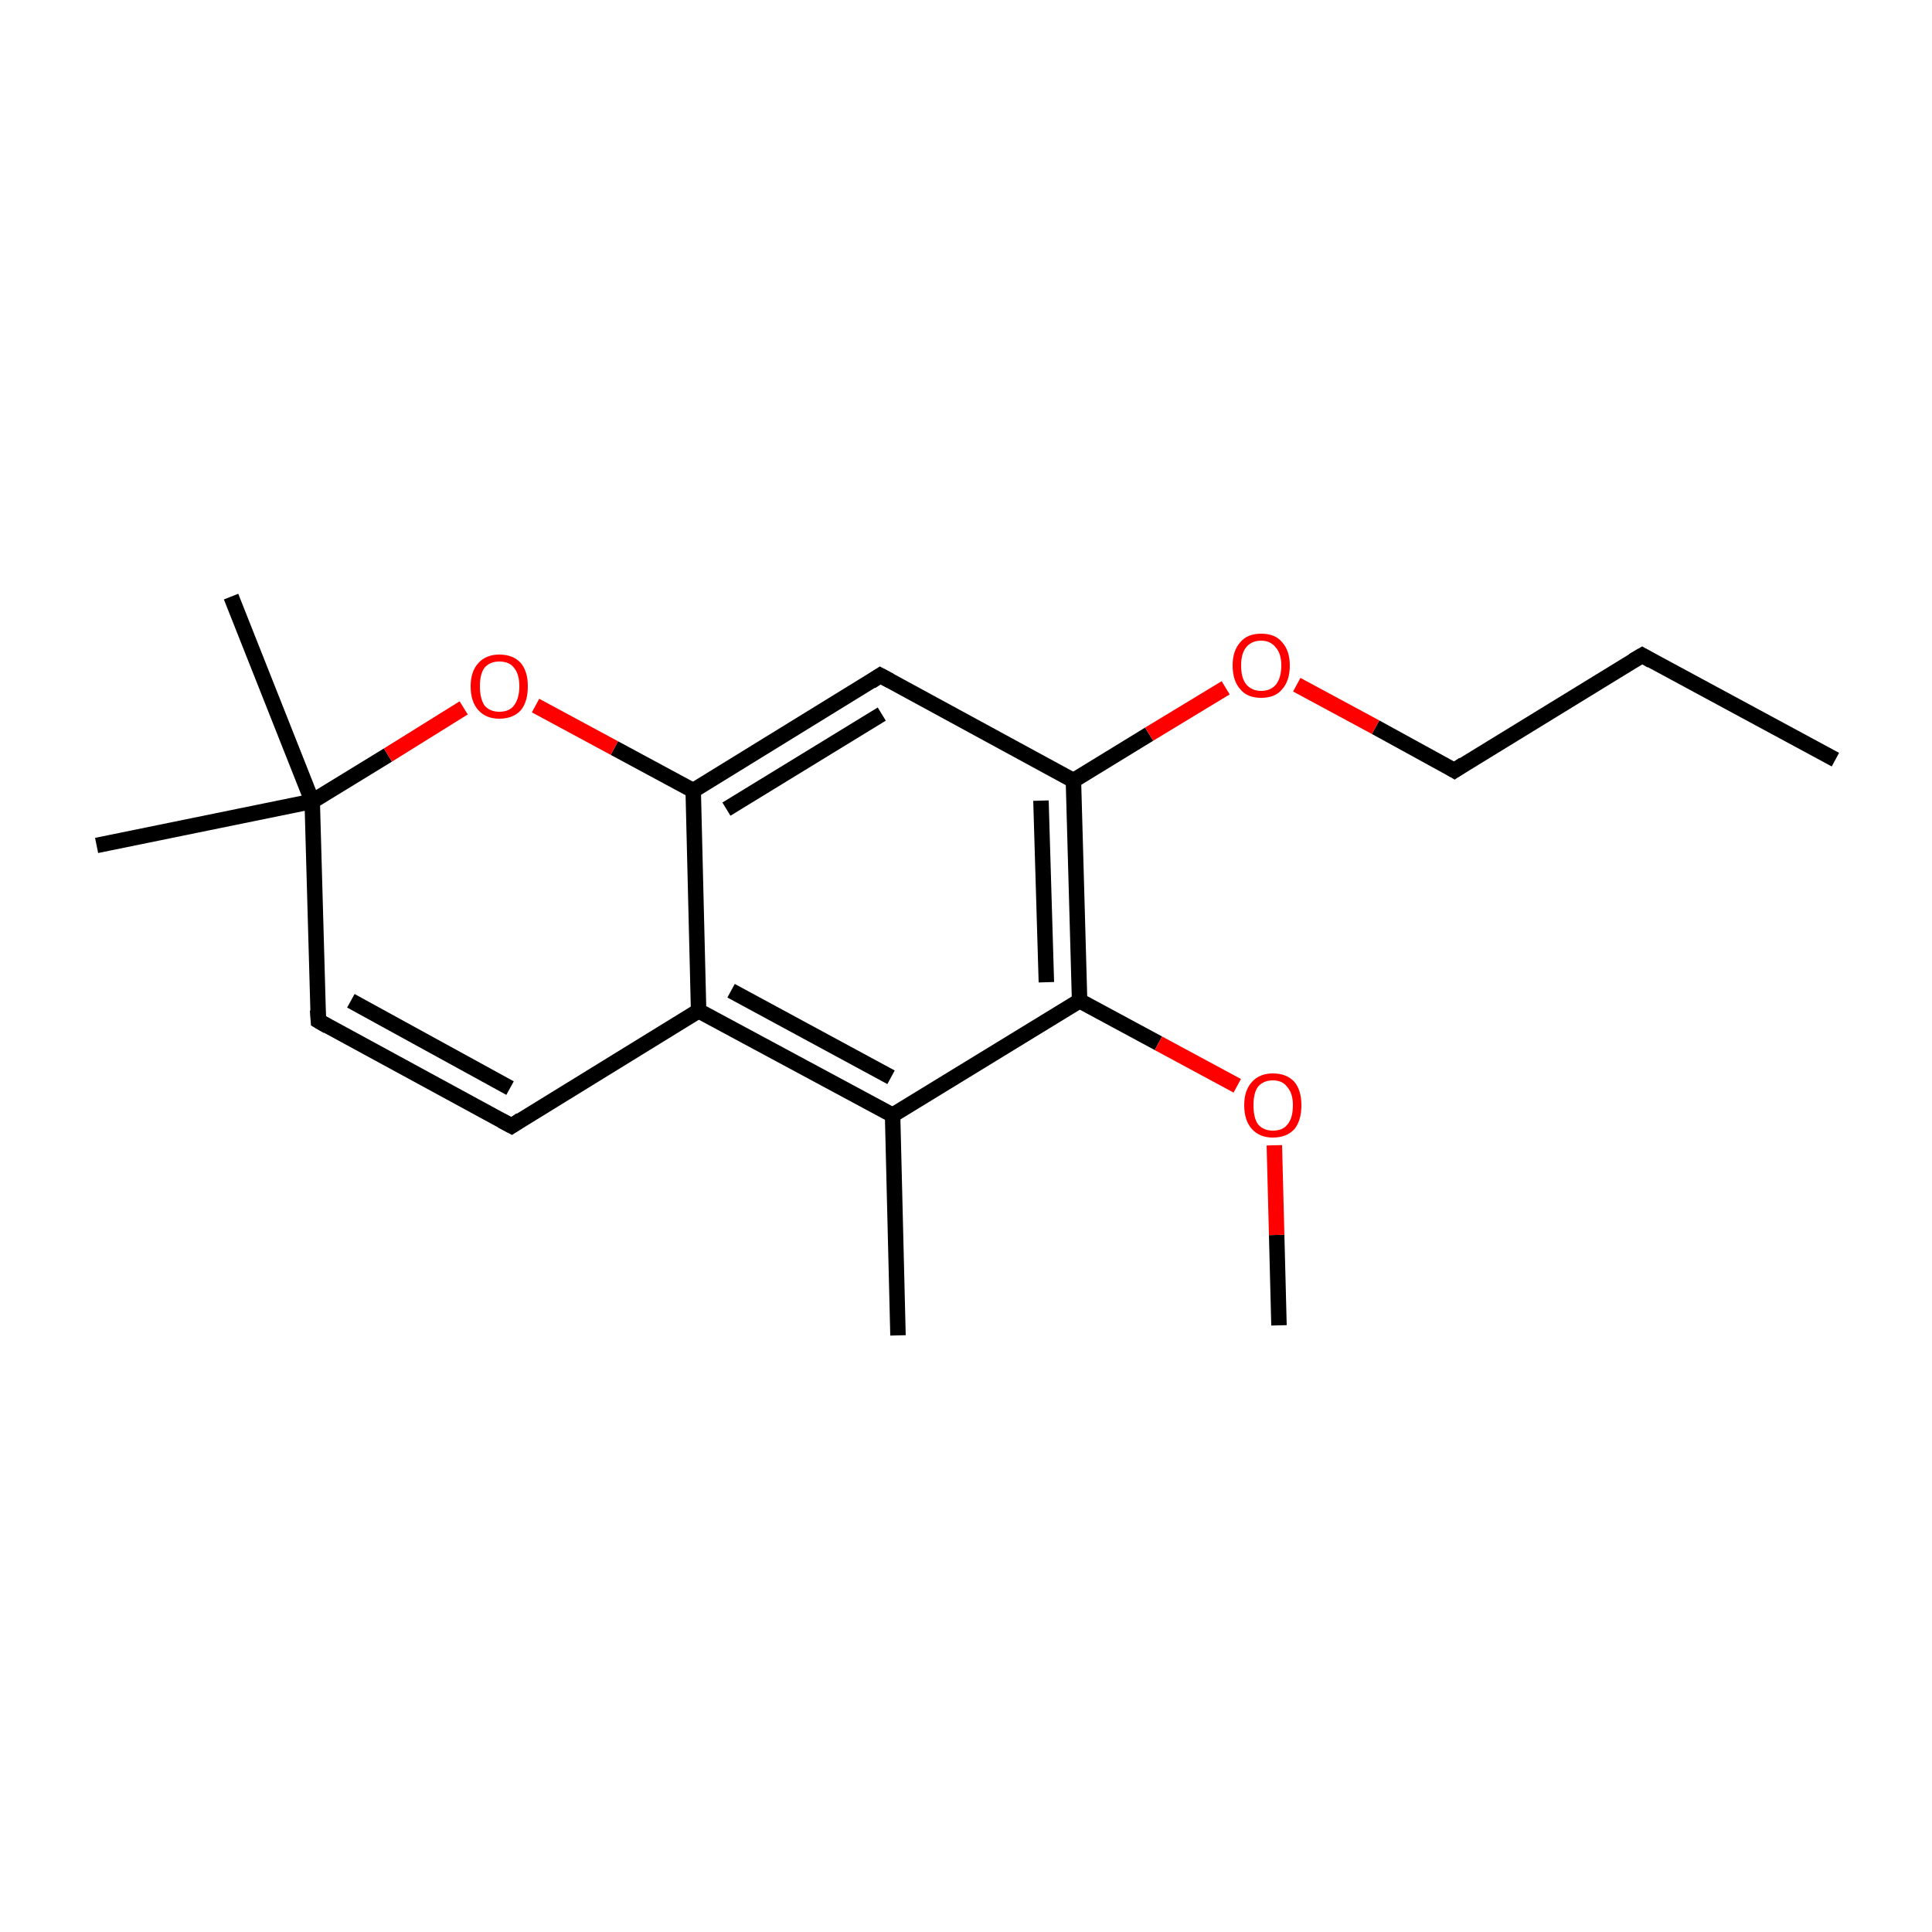 <?xml version='1.0' encoding='iso-8859-1'?>
<svg version='1.1' baseProfile='full'
              xmlns='http://www.w3.org/2000/svg'
                      xmlns:rdkit='http://www.rdkit.org/xml'
                      xmlns:xlink='http://www.w3.org/1999/xlink'
                  xml:space='preserve'
width='250px' height='250px' viewBox='0 0 250 250'>
<!-- END OF HEADER -->
<rect style='opacity:1.0;fill:#FFFFFF;stroke:none' width='250.0' height='250.0' x='0.0' y='0.0'> </rect>
<path class='bond-0 atom-0 atom-5' d='M 237.5,98.3 L 212.5,84.8' style='fill:none;fill-rule:evenodd;stroke:#000000;stroke-width:2.0px;stroke-linecap:butt;stroke-linejoin:miter;stroke-opacity:1' />
<path class='bond-1 atom-1 atom-10' d='M 116.2,172.8 L 115.5,144.3' style='fill:none;fill-rule:evenodd;stroke:#000000;stroke-width:2.0px;stroke-linecap:butt;stroke-linejoin:miter;stroke-opacity:1' />
<path class='bond-2 atom-2 atom-15' d='M 12.5,109.4 L 40.4,103.7' style='fill:none;fill-rule:evenodd;stroke:#000000;stroke-width:2.0px;stroke-linecap:butt;stroke-linejoin:miter;stroke-opacity:1' />
<path class='bond-3 atom-3 atom-15' d='M 29.9,77.2 L 40.4,103.7' style='fill:none;fill-rule:evenodd;stroke:#000000;stroke-width:2.0px;stroke-linecap:butt;stroke-linejoin:miter;stroke-opacity:1' />
<path class='bond-4 atom-4 atom-16' d='M 165.5,171.5 L 165.2,159.8' style='fill:none;fill-rule:evenodd;stroke:#000000;stroke-width:2.0px;stroke-linecap:butt;stroke-linejoin:miter;stroke-opacity:1' />
<path class='bond-4 atom-4 atom-16' d='M 165.2,159.8 L 164.9,148.2' style='fill:none;fill-rule:evenodd;stroke:#FF0000;stroke-width:2.0px;stroke-linecap:butt;stroke-linejoin:miter;stroke-opacity:1' />
<path class='bond-5 atom-5 atom-8' d='M 212.5,84.8 L 188.2,99.7' style='fill:none;fill-rule:evenodd;stroke:#000000;stroke-width:2.0px;stroke-linecap:butt;stroke-linejoin:miter;stroke-opacity:1' />
<path class='bond-6 atom-6 atom-7' d='M 66.2,145.7 L 41.2,132.1' style='fill:none;fill-rule:evenodd;stroke:#000000;stroke-width:2.0px;stroke-linecap:butt;stroke-linejoin:miter;stroke-opacity:1' />
<path class='bond-6 atom-6 atom-7' d='M 66.0,140.8 L 45.4,129.5' style='fill:none;fill-rule:evenodd;stroke:#000000;stroke-width:2.0px;stroke-linecap:butt;stroke-linejoin:miter;stroke-opacity:1' />
<path class='bond-7 atom-6 atom-11' d='M 66.2,145.7 L 90.4,130.8' style='fill:none;fill-rule:evenodd;stroke:#000000;stroke-width:2.0px;stroke-linecap:butt;stroke-linejoin:miter;stroke-opacity:1' />
<path class='bond-8 atom-7 atom-15' d='M 41.2,132.1 L 40.4,103.7' style='fill:none;fill-rule:evenodd;stroke:#000000;stroke-width:2.0px;stroke-linecap:butt;stroke-linejoin:miter;stroke-opacity:1' />
<path class='bond-9 atom-8 atom-17' d='M 188.2,99.7 L 178.0,94.1' style='fill:none;fill-rule:evenodd;stroke:#000000;stroke-width:2.0px;stroke-linecap:butt;stroke-linejoin:miter;stroke-opacity:1' />
<path class='bond-9 atom-8 atom-17' d='M 178.0,94.1 L 167.8,88.6' style='fill:none;fill-rule:evenodd;stroke:#FF0000;stroke-width:2.0px;stroke-linecap:butt;stroke-linejoin:miter;stroke-opacity:1' />
<path class='bond-10 atom-9 atom-12' d='M 113.9,87.4 L 89.7,102.3' style='fill:none;fill-rule:evenodd;stroke:#000000;stroke-width:2.0px;stroke-linecap:butt;stroke-linejoin:miter;stroke-opacity:1' />
<path class='bond-10 atom-9 atom-12' d='M 114.1,92.4 L 94.0,104.7' style='fill:none;fill-rule:evenodd;stroke:#000000;stroke-width:2.0px;stroke-linecap:butt;stroke-linejoin:miter;stroke-opacity:1' />
<path class='bond-11 atom-9 atom-13' d='M 113.9,87.4 L 138.9,101.0' style='fill:none;fill-rule:evenodd;stroke:#000000;stroke-width:2.0px;stroke-linecap:butt;stroke-linejoin:miter;stroke-opacity:1' />
<path class='bond-12 atom-10 atom-11' d='M 115.5,144.3 L 90.4,130.8' style='fill:none;fill-rule:evenodd;stroke:#000000;stroke-width:2.0px;stroke-linecap:butt;stroke-linejoin:miter;stroke-opacity:1' />
<path class='bond-12 atom-10 atom-11' d='M 115.3,139.4 L 94.6,128.2' style='fill:none;fill-rule:evenodd;stroke:#000000;stroke-width:2.0px;stroke-linecap:butt;stroke-linejoin:miter;stroke-opacity:1' />
<path class='bond-13 atom-10 atom-14' d='M 115.5,144.3 L 139.7,129.5' style='fill:none;fill-rule:evenodd;stroke:#000000;stroke-width:2.0px;stroke-linecap:butt;stroke-linejoin:miter;stroke-opacity:1' />
<path class='bond-14 atom-11 atom-12' d='M 90.4,130.8 L 89.7,102.3' style='fill:none;fill-rule:evenodd;stroke:#000000;stroke-width:2.0px;stroke-linecap:butt;stroke-linejoin:miter;stroke-opacity:1' />
<path class='bond-15 atom-12 atom-18' d='M 89.7,102.3 L 79.5,96.8' style='fill:none;fill-rule:evenodd;stroke:#000000;stroke-width:2.0px;stroke-linecap:butt;stroke-linejoin:miter;stroke-opacity:1' />
<path class='bond-15 atom-12 atom-18' d='M 79.5,96.8 L 69.3,91.3' style='fill:none;fill-rule:evenodd;stroke:#FF0000;stroke-width:2.0px;stroke-linecap:butt;stroke-linejoin:miter;stroke-opacity:1' />
<path class='bond-16 atom-13 atom-14' d='M 138.9,101.0 L 139.7,129.5' style='fill:none;fill-rule:evenodd;stroke:#000000;stroke-width:2.0px;stroke-linecap:butt;stroke-linejoin:miter;stroke-opacity:1' />
<path class='bond-16 atom-13 atom-14' d='M 134.7,103.6 L 135.4,127.1' style='fill:none;fill-rule:evenodd;stroke:#000000;stroke-width:2.0px;stroke-linecap:butt;stroke-linejoin:miter;stroke-opacity:1' />
<path class='bond-17 atom-13 atom-17' d='M 138.9,101.0 L 148.7,95.0' style='fill:none;fill-rule:evenodd;stroke:#000000;stroke-width:2.0px;stroke-linecap:butt;stroke-linejoin:miter;stroke-opacity:1' />
<path class='bond-17 atom-13 atom-17' d='M 148.7,95.0 L 158.6,89.0' style='fill:none;fill-rule:evenodd;stroke:#FF0000;stroke-width:2.0px;stroke-linecap:butt;stroke-linejoin:miter;stroke-opacity:1' />
<path class='bond-18 atom-14 atom-16' d='M 139.7,129.5 L 149.9,135.0' style='fill:none;fill-rule:evenodd;stroke:#000000;stroke-width:2.0px;stroke-linecap:butt;stroke-linejoin:miter;stroke-opacity:1' />
<path class='bond-18 atom-14 atom-16' d='M 149.9,135.0 L 160.1,140.5' style='fill:none;fill-rule:evenodd;stroke:#FF0000;stroke-width:2.0px;stroke-linecap:butt;stroke-linejoin:miter;stroke-opacity:1' />
<path class='bond-19 atom-15 atom-18' d='M 40.4,103.7 L 50.2,97.7' style='fill:none;fill-rule:evenodd;stroke:#000000;stroke-width:2.0px;stroke-linecap:butt;stroke-linejoin:miter;stroke-opacity:1' />
<path class='bond-19 atom-15 atom-18' d='M 50.2,97.7 L 60.0,91.6' style='fill:none;fill-rule:evenodd;stroke:#FF0000;stroke-width:2.0px;stroke-linecap:butt;stroke-linejoin:miter;stroke-opacity:1' />
<path d='M 213.7,85.5 L 212.5,84.8 L 211.3,85.5' style='fill:none;stroke:#000000;stroke-width:2.0px;stroke-linecap:butt;stroke-linejoin:miter;stroke-opacity:1;' />
<path d='M 64.9,145.0 L 66.2,145.7 L 67.4,144.9' style='fill:none;stroke:#000000;stroke-width:2.0px;stroke-linecap:butt;stroke-linejoin:miter;stroke-opacity:1;' />
<path d='M 42.4,132.8 L 41.2,132.1 L 41.1,130.7' style='fill:none;stroke:#000000;stroke-width:2.0px;stroke-linecap:butt;stroke-linejoin:miter;stroke-opacity:1;' />
<path d='M 189.4,98.9 L 188.2,99.7 L 187.7,99.4' style='fill:none;stroke:#000000;stroke-width:2.0px;stroke-linecap:butt;stroke-linejoin:miter;stroke-opacity:1;' />
<path d='M 112.7,88.2 L 113.9,87.4 L 115.2,88.1' style='fill:none;stroke:#000000;stroke-width:2.0px;stroke-linecap:butt;stroke-linejoin:miter;stroke-opacity:1;' />
<path class='atom-16' d='M 161.0 143.0
Q 161.0 141.1, 162.0 140.0
Q 163.0 138.9, 164.7 138.9
Q 166.5 138.9, 167.5 140.0
Q 168.4 141.1, 168.4 143.0
Q 168.4 145.0, 167.5 146.1
Q 166.5 147.2, 164.7 147.2
Q 163.0 147.2, 162.0 146.1
Q 161.0 145.0, 161.0 143.0
M 164.7 146.3
Q 166.0 146.3, 166.6 145.5
Q 167.3 144.7, 167.3 143.0
Q 167.3 141.5, 166.6 140.7
Q 166.0 139.8, 164.7 139.8
Q 163.5 139.8, 162.8 140.6
Q 162.2 141.4, 162.2 143.0
Q 162.2 144.7, 162.8 145.5
Q 163.5 146.3, 164.7 146.3
' fill='#FF0000'/>
<path class='atom-17' d='M 159.5 86.1
Q 159.5 84.2, 160.5 83.1
Q 161.4 82.0, 163.2 82.0
Q 165.0 82.0, 165.9 83.1
Q 166.9 84.2, 166.9 86.1
Q 166.9 88.1, 165.9 89.2
Q 165.0 90.3, 163.2 90.3
Q 161.4 90.3, 160.5 89.2
Q 159.5 88.1, 159.5 86.1
M 163.2 89.4
Q 164.4 89.4, 165.1 88.6
Q 165.8 87.7, 165.8 86.1
Q 165.8 84.6, 165.1 83.8
Q 164.4 82.9, 163.2 82.9
Q 162.0 82.9, 161.3 83.7
Q 160.6 84.5, 160.6 86.1
Q 160.6 87.8, 161.3 88.6
Q 162.0 89.4, 163.2 89.4
' fill='#FF0000'/>
<path class='atom-18' d='M 60.9 88.8
Q 60.9 86.9, 61.9 85.8
Q 62.9 84.7, 64.6 84.7
Q 66.4 84.7, 67.4 85.8
Q 68.3 86.9, 68.3 88.8
Q 68.3 90.8, 67.4 91.9
Q 66.4 93.0, 64.6 93.0
Q 62.9 93.0, 61.9 91.9
Q 60.9 90.8, 60.9 88.8
M 64.6 92.1
Q 65.9 92.1, 66.5 91.3
Q 67.2 90.4, 67.2 88.8
Q 67.2 87.2, 66.5 86.4
Q 65.9 85.6, 64.6 85.6
Q 63.4 85.6, 62.7 86.4
Q 62.1 87.2, 62.1 88.8
Q 62.1 90.4, 62.7 91.3
Q 63.4 92.1, 64.6 92.1
' fill='#FF0000'/>
</svg>
